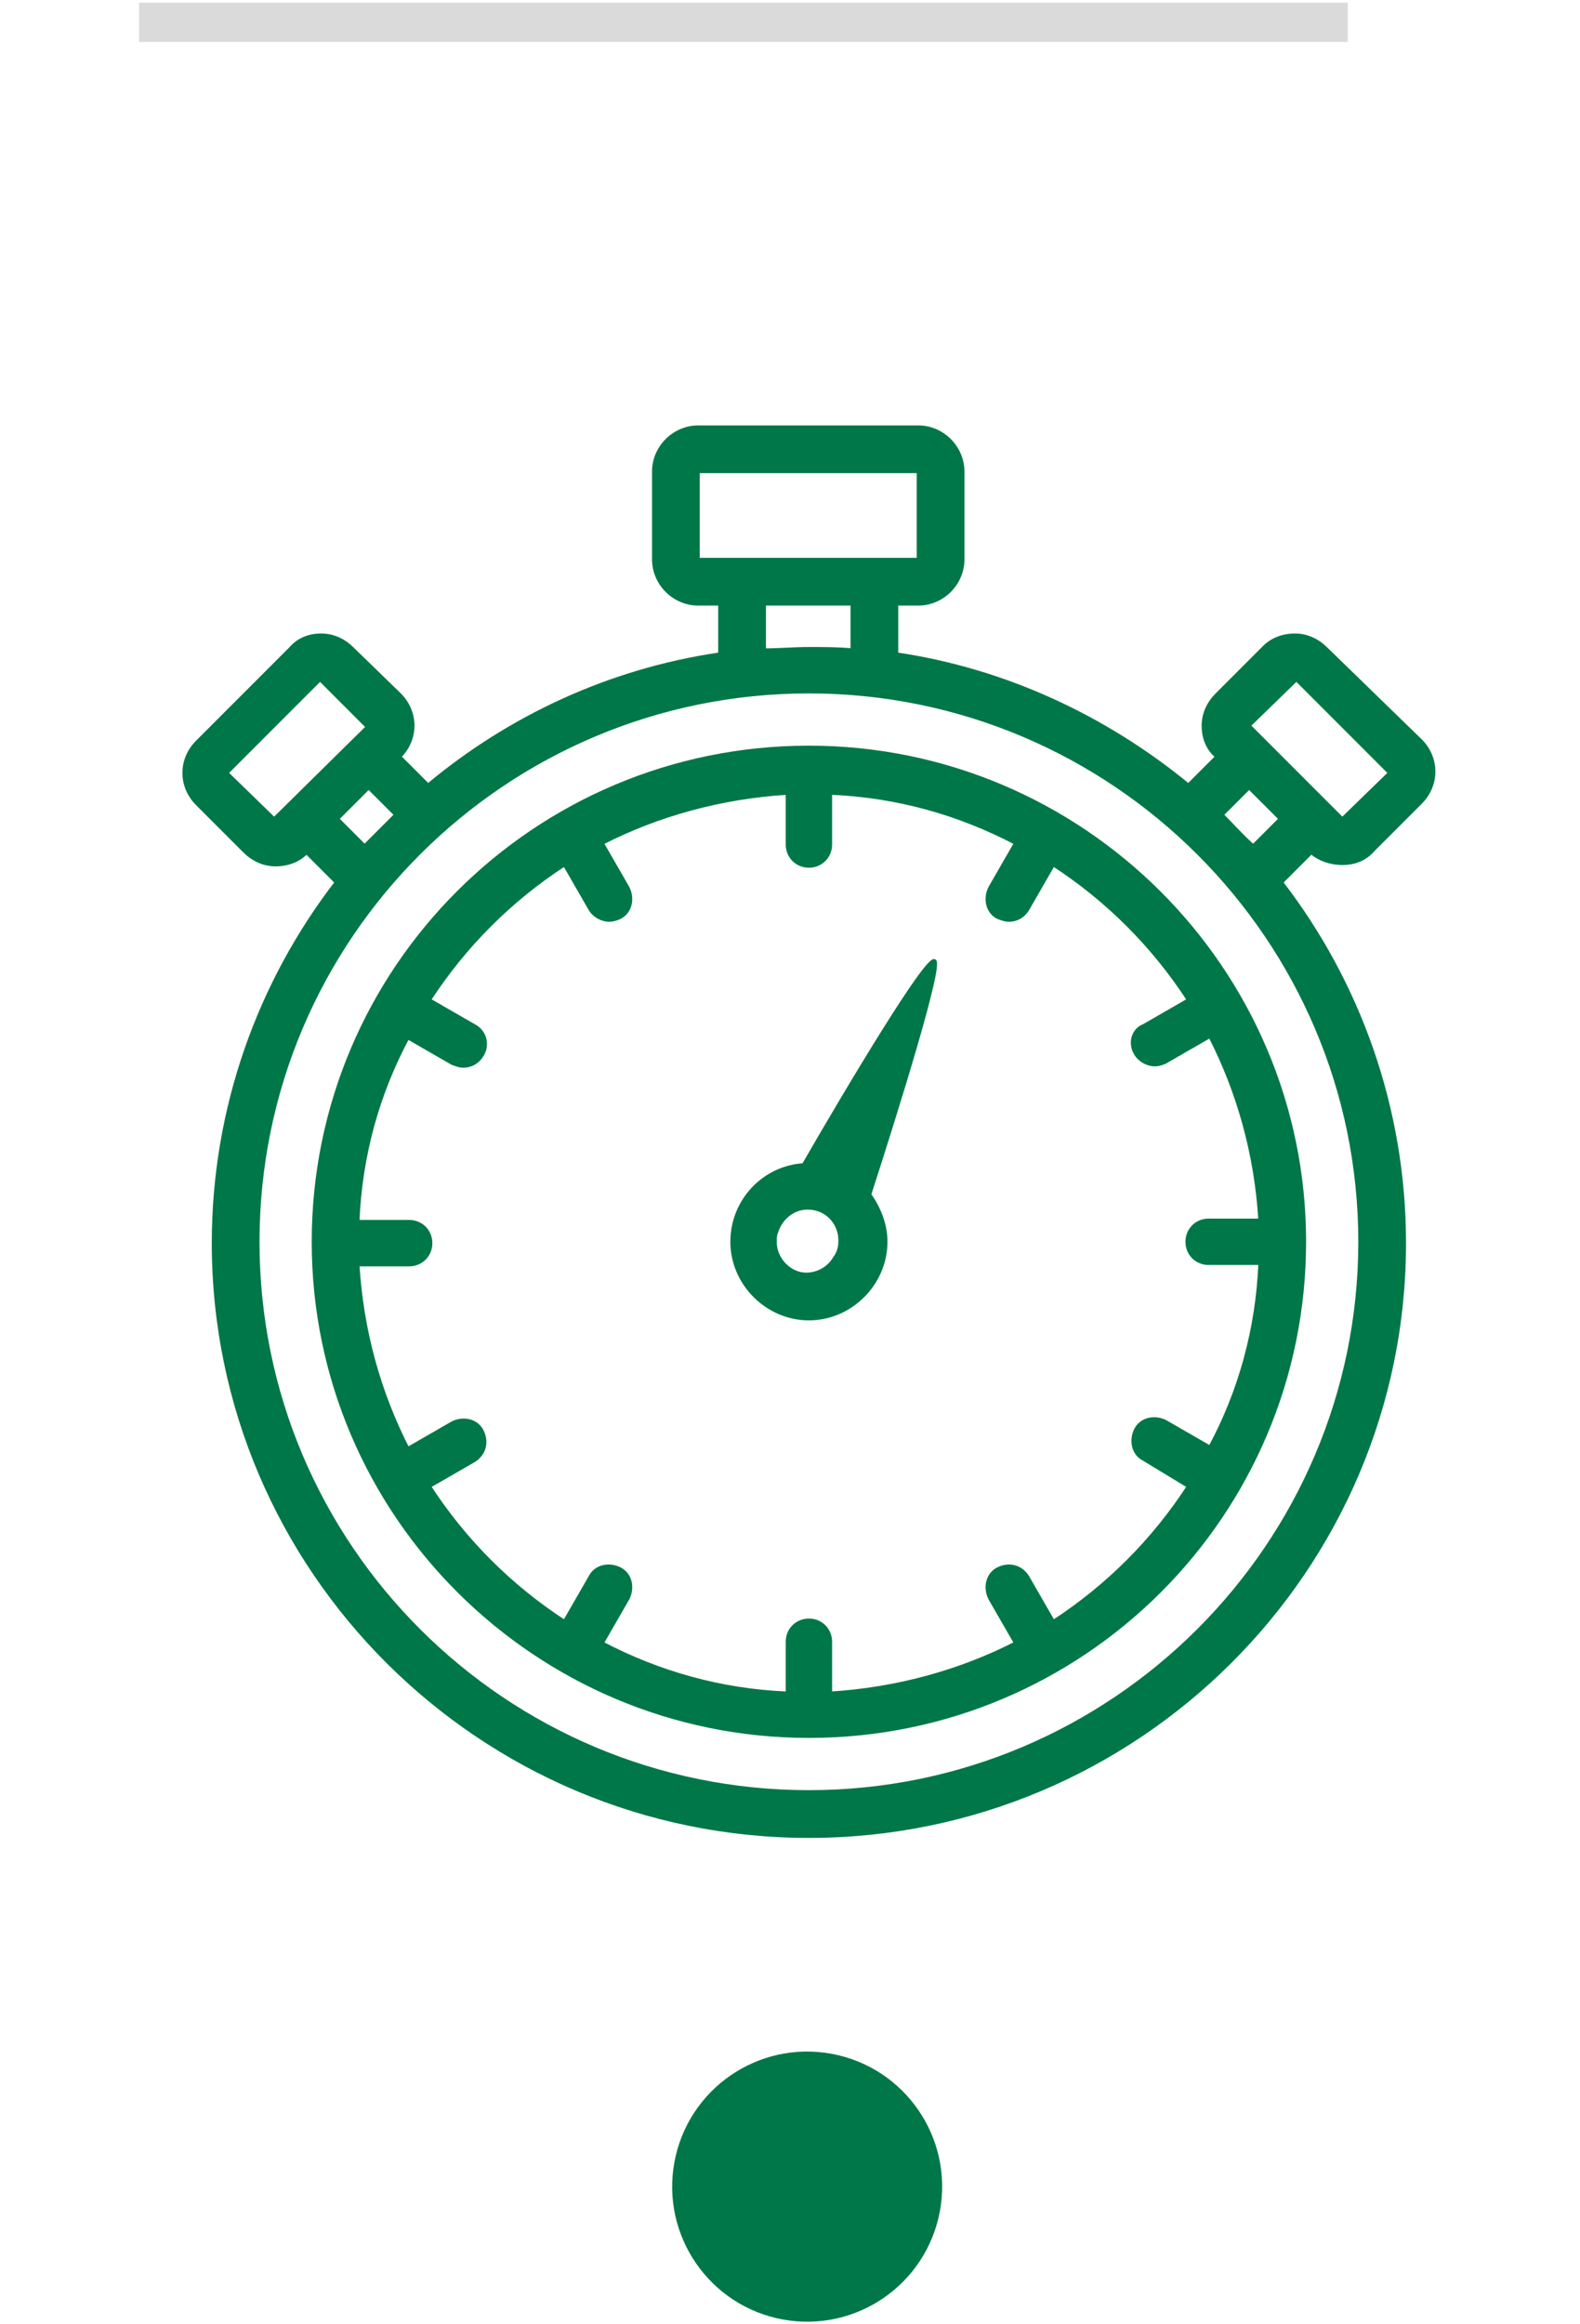 <?xml version="1.0" encoding="utf-8"?>
<!-- Generator: Adobe Illustrator 24.3.0, SVG Export Plug-In . SVG Version: 6.00 Build 0)  -->
<svg version="1.1" id="Layer_1" xmlns="http://www.w3.org/2000/svg" xmlns:xlink="http://www.w3.org/1999/xlink" x="0px" y="0px"
	 viewBox="0 0 117 172" style="enable-background:new 0 0 117 172;" xml:space="preserve">
<style type="text/css">
	.st0{fill:#007748;}
	.st1{fill:#DBDADA;}
	.st2{fill:none;stroke:#007748;stroke-width:0.234;stroke-miterlimit:10;}
</style>
<g>
	<ellipse transform="matrix(0.181 -0.983 0.983 0.181 -110.219 191.402)" class="st0" cx="59.9" cy="161.9" rx="10" ry="10"/>
	<g>
		<rect x="10.3" y="0.2" class="st1" width="89.5" height="2.9"/>
	</g>
	<g>
		<path class="st0" d="M84.1,78c0.3,0.5,0.9,0.8,1.4,0.8c0.3,0,0.6-0.1,0.8-0.2l3.3-1.9c2.1,4.1,3.4,8.7,3.7,13.6h-3.8
			c-0.9,0-1.6,0.7-1.6,1.6c0,0.9,0.7,1.6,1.6,1.6h3.8c-0.2,4.9-1.5,9.5-3.7,13.6l-3.3-1.9c-0.8-0.4-1.8-0.2-2.2,0.6
			c-0.4,0.8-0.2,1.8,0.6,2.2L88,110c-2.6,4-6,7.4-10,10l-1.9-3.3c-0.5-0.8-1.4-1-2.2-0.6c-0.8,0.4-1,1.4-0.6,2.2l1.9,3.3
			c-4.1,2.1-8.8,3.4-13.7,3.7v-3.8c0-0.9-0.7-1.6-1.6-1.6c-0.9,0-1.6,0.7-1.6,1.6v3.8c-4.9-0.2-9.5-1.5-13.7-3.7l1.9-3.3
			c0.4-0.8,0.2-1.8-0.6-2.2c-0.8-0.4-1.8-0.2-2.2,0.6l-1.9,3.3c-4-2.6-7.4-6-10-10l3.3-1.9c0.8-0.5,1-1.4,0.6-2.2
			c-0.4-0.8-1.4-1-2.2-0.6l-3.3,1.9c-2.1-4.1-3.4-8.7-3.7-13.6h3.8c0.9,0,1.6-0.7,1.6-1.6c0-0.9-0.7-1.6-1.6-1.6h-3.8
			c0.2-4.9,1.5-9.5,3.7-13.6l3.3,1.9c0.3,0.1,0.5,0.2,0.8,0.2c0.6,0,1.1-0.3,1.4-0.8c0.5-0.8,0.2-1.8-0.6-2.2l-3.3-1.9
			c2.6-4,6-7.4,10-10l1.9,3.3c0.3,0.5,0.9,0.8,1.4,0.8c0.3,0,0.6-0.1,0.8-0.2c0.8-0.4,1-1.4,0.6-2.2l-1.9-3.3
			c4.1-2.1,8.8-3.4,13.7-3.7v3.8c0,0.9,0.7,1.6,1.6,1.6c0.9,0,1.6-0.7,1.6-1.6v-3.8c4.9,0.2,9.5,1.5,13.7,3.7l-1.9,3.3
			c-0.4,0.8-0.2,1.8,0.6,2.2c0.3,0.1,0.5,0.2,0.8,0.2c0.6,0,1.1-0.3,1.4-0.8l1.9-3.3c4,2.6,7.4,6,10,10l-3.3,1.9
			C83.9,76.2,83.6,77.2,84.1,78 M59.9,55.3c-20.3,0-36.7,16.4-36.7,36.6c0,20.2,16.5,36.6,36.7,36.6c20.3,0,36.7-16.4,36.7-36.6
			C96.6,71.7,80.1,55.3,59.9,55.3"/>
		<path class="st2" d="M84.1,78c0.3,0.5,0.9,0.8,1.4,0.8c0.3,0,0.6-0.1,0.8-0.2l3.3-1.9c2.1,4.1,3.4,8.7,3.7,13.6h-3.8
			c-0.9,0-1.6,0.7-1.6,1.6c0,0.9,0.7,1.6,1.6,1.6h3.8c-0.2,4.9-1.5,9.5-3.7,13.6l-3.3-1.9c-0.8-0.4-1.8-0.2-2.2,0.6
			c-0.4,0.8-0.2,1.8,0.6,2.2L88,110c-2.6,4-6,7.4-10,10l-1.9-3.3c-0.5-0.8-1.4-1-2.2-0.6c-0.8,0.4-1,1.4-0.6,2.2l1.9,3.3
			c-4.1,2.1-8.8,3.4-13.7,3.7v-3.8c0-0.9-0.7-1.6-1.6-1.6c-0.9,0-1.6,0.7-1.6,1.6v3.8c-4.9-0.2-9.5-1.5-13.7-3.7l1.9-3.3
			c0.4-0.8,0.2-1.8-0.6-2.2c-0.8-0.4-1.8-0.2-2.2,0.6l-1.9,3.3c-4-2.6-7.4-6-10-10l3.3-1.9c0.8-0.5,1-1.4,0.6-2.2
			c-0.4-0.8-1.4-1-2.2-0.6l-3.3,1.9c-2.1-4.1-3.4-8.7-3.7-13.6h3.8c0.9,0,1.6-0.7,1.6-1.6c0-0.9-0.7-1.6-1.6-1.6h-3.8
			c0.2-4.9,1.5-9.5,3.7-13.6l3.3,1.9c0.3,0.1,0.5,0.2,0.8,0.2c0.6,0,1.1-0.3,1.4-0.8c0.5-0.8,0.2-1.8-0.6-2.2l-3.3-1.9
			c2.6-4,6-7.4,10-10l1.9,3.3c0.3,0.5,0.9,0.8,1.4,0.8c0.3,0,0.6-0.1,0.8-0.2c0.8-0.4,1-1.4,0.6-2.2l-1.9-3.3
			c4.1-2.1,8.8-3.4,13.7-3.7v3.8c0,0.9,0.7,1.6,1.6,1.6c0.9,0,1.6-0.7,1.6-1.6v-3.8c4.9,0.2,9.5,1.5,13.7,3.7l-1.9,3.3
			c-0.4,0.8-0.2,1.8,0.6,2.2c0.3,0.1,0.5,0.2,0.8,0.2c0.6,0,1.1-0.3,1.4-0.8l1.9-3.3c4,2.6,7.4,6,10,10l-3.3,1.9
			C83.9,76.2,83.6,77.2,84.1,78z M59.9,55.3c-20.3,0-36.7,16.4-36.7,36.6c0,20.2,16.5,36.6,36.7,36.6c20.3,0,36.7-16.4,36.7-36.6
			C96.6,71.7,80.1,55.3,59.9,55.3z"/>
		<path class="st0" d="M90.5,60.3l2-2l2.3,2.3l-2,2C92,61.9,91.3,61.1,90.5,60.3 M100.7,91.9c0,22.4-18.3,40.7-40.8,40.7
			c-22.5,0-40.8-18.2-40.8-40.7s18.3-40.7,40.8-40.7C82.4,51.2,100.7,69.5,100.7,91.9 M25,60.6l2.3-2.3l2,2
			c-0.8,0.8-1.5,1.5-2.3,2.3L25,60.6z M20.3,60.6L20.3,60.6l-3.5-3.4l6.9-6.9l3.5,3.5L20.3,60.6L20.3,60.6z M56.6,44.7h6.5v3.4
			C62.1,48,61,48,59.9,48c-1.1,0-2.2,0.1-3.3,0.1V44.7z M51.7,34.9H68l0,6.5H51.7V34.9z M99.4,60.6L99.4,60.6L99.4,60.6l-6.9-6.9
			l3.5-3.4l6.9,6.9h0L99.4,60.6z M99.4,63.9c0.9,0,1.7-0.3,2.3-1l3.5-3.5c1.3-1.3,1.3-3.3,0-4.6L98.2,48c-0.6-0.6-1.4-1-2.3-1
			s-1.7,0.3-2.3,0.9l-3.5,3.5c-0.6,0.6-1,1.4-1,2.3c0,0.9,0.3,1.7,1,2.3L88,58.1c-6.1-5-13.5-8.5-21.6-9.7v-3.7H68
			c1.8,0,3.3-1.5,3.3-3.3v-6.5c0-1.8-1.5-3.3-3.3-3.3H51.7c-1.8,0-3.3,1.5-3.3,3.3v6.5c0,1.8,1.5,3.3,3.3,3.3h1.6v3.7
			c-8.2,1.2-15.6,4.7-21.6,9.7L29.6,56c1.3-1.3,1.3-3.3,0-4.6L26.1,48c-0.6-0.6-1.4-1-2.3-1c-0.9,0-1.7,0.3-2.3,1l-6.9,6.9
			c-1.3,1.3-1.3,3.3,0,4.6l3.5,3.5c0.6,0.6,1.4,1,2.3,1c0.9,0,1.7-0.3,2.3-0.9l2.2,2.2c-5.7,7.4-9.1,16.7-9.1,26.7
			c0,24.2,19.8,43.9,44.1,43.9c24.3,0,44.1-19.7,44.1-43.9c0-10-3.4-19.3-9.1-26.7l2.2-2.2C97.7,63.6,98.5,63.9,99.4,63.9"/>
		<path class="st2" d="M90.5,60.3l2-2l2.3,2.3l-2,2C92,61.9,91.3,61.1,90.5,60.3z M100.7,91.9c0,22.4-18.3,40.7-40.8,40.7
			c-22.5,0-40.8-18.2-40.8-40.7s18.3-40.7,40.8-40.7C82.4,51.2,100.7,69.5,100.7,91.9z M25,60.6l2.3-2.3l2,2
			c-0.8,0.8-1.5,1.5-2.3,2.3L25,60.6z M20.3,60.6L20.3,60.6l-3.5-3.4l6.9-6.9l3.5,3.5L20.3,60.6L20.3,60.6z M56.6,44.7h6.5v3.4
			C62.1,48,61,48,59.9,48c-1.1,0-2.2,0.1-3.3,0.1V44.7z M51.7,34.9H68l0,6.5H51.7V34.9z M99.4,60.6L99.4,60.6L99.4,60.6l-6.9-6.9
			l3.5-3.4l6.9,6.9h0L99.4,60.6z M99.4,63.9c0.9,0,1.7-0.3,2.3-1l3.5-3.5c1.3-1.3,1.3-3.3,0-4.6L98.2,48c-0.6-0.6-1.4-1-2.3-1
			s-1.7,0.3-2.3,0.9l-3.5,3.5c-0.6,0.6-1,1.4-1,2.3c0,0.9,0.3,1.7,1,2.3L88,58.1c-6.1-5-13.5-8.5-21.6-9.7v-3.7H68
			c1.8,0,3.3-1.5,3.3-3.3v-6.5c0-1.8-1.5-3.3-3.3-3.3H51.7c-1.8,0-3.3,1.5-3.3,3.3v6.5c0,1.8,1.5,3.3,3.3,3.3h1.6v3.7
			c-8.2,1.2-15.6,4.7-21.6,9.7L29.6,56c1.3-1.3,1.3-3.3,0-4.6L26.1,48c-0.6-0.6-1.4-1-2.3-1c-0.9,0-1.7,0.3-2.3,1l-6.9,6.9
			c-1.3,1.3-1.3,3.3,0,4.6l3.5,3.5c0.6,0.6,1.4,1,2.3,1c0.9,0,1.7-0.3,2.3-0.9l2.2,2.2c-5.7,7.4-9.1,16.7-9.1,26.7
			c0,24.2,19.8,43.9,44.1,43.9c24.3,0,44.1-19.7,44.1-43.9c0-10-3.4-19.3-9.1-26.7l2.2-2.2C97.7,63.6,98.5,63.9,99.4,63.9z"/>
		<path class="st0" d="M57.4,91.9c0-0.2,0-0.5,0.1-0.7c0.3-1,1.2-1.8,2.3-1.8c1.4,0,2.4,1.1,2.4,2.4c0,0.5-0.1,0.9-0.4,1.3
			c-0.4,0.7-1.2,1.2-2.1,1.2C58.5,94.3,57.4,93.2,57.4,91.9 M69.2,71.1c-0.6-0.3-6.3,9.2-9.7,15.1c-3,0.2-5.3,2.7-5.3,5.7
			c0,3.1,2.6,5.7,5.7,5.7c3.1,0,5.7-2.6,5.7-5.7c0-1.3-0.5-2.5-1.2-3.5C66.5,81.9,69.8,71.3,69.2,71.1"/>
		<path class="st2" d="M57.4,91.9c0-0.2,0-0.5,0.1-0.7c0.3-1,1.2-1.8,2.3-1.8c1.4,0,2.4,1.1,2.4,2.4c0,0.5-0.1,0.9-0.4,1.3
			c-0.4,0.7-1.2,1.2-2.1,1.2C58.5,94.3,57.4,93.2,57.4,91.9z M69.2,71.1c-0.6-0.3-6.3,9.2-9.7,15.1c-3,0.2-5.3,2.7-5.3,5.7
			c0,3.1,2.6,5.7,5.7,5.7c3.1,0,5.7-2.6,5.7-5.7c0-1.3-0.5-2.5-1.2-3.5C66.5,81.9,69.8,71.3,69.2,71.1z"/>
	</g>
</g>
</svg>
